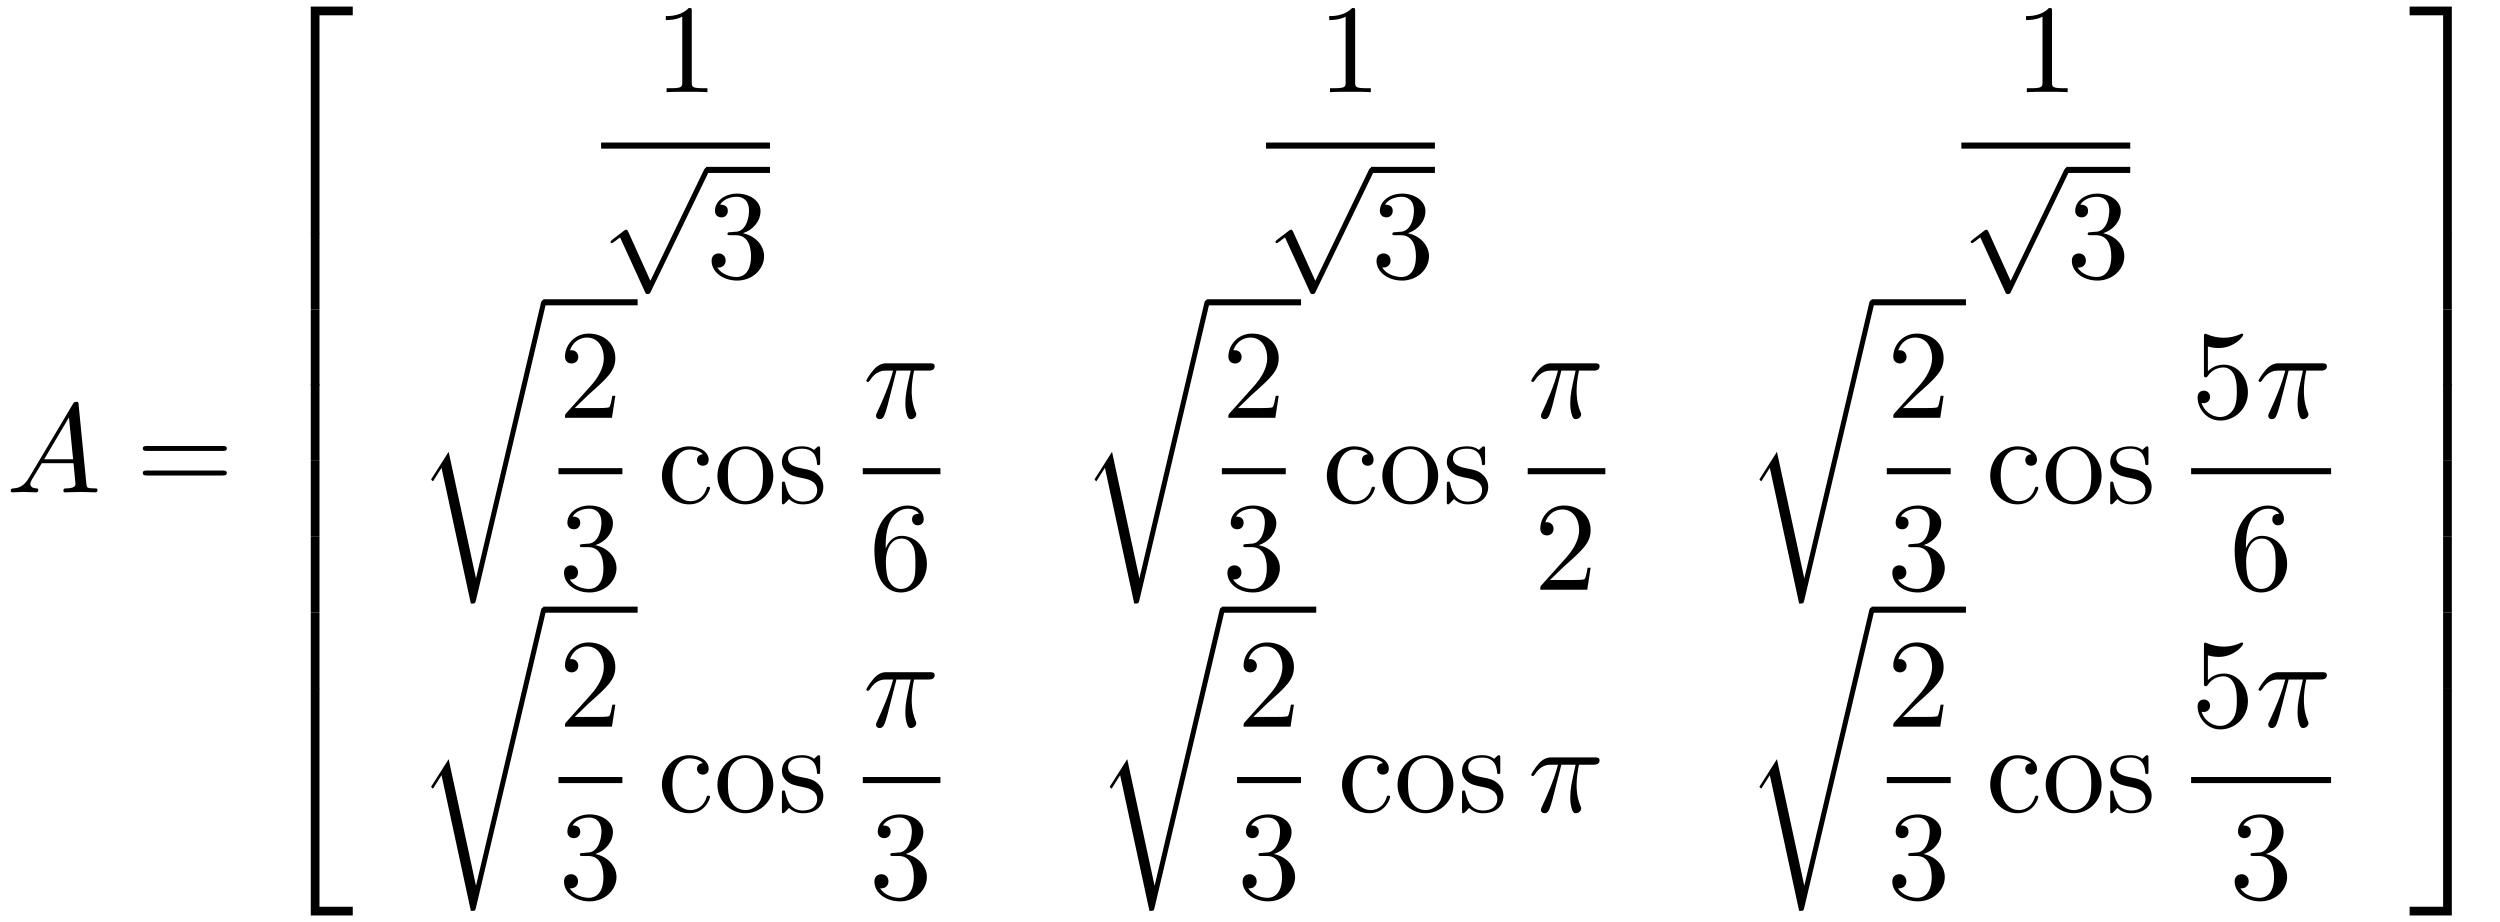 <?xml version="1.0" encoding="UTF-8"?>
<svg xmlns="http://www.w3.org/2000/svg" xmlns:xlink="http://www.w3.org/1999/xlink" viewBox="0 0 197.17 72.73" version="1.2">
<defs>
<g>
<symbol overflow="visible" id="glyph0-0">
<path style="stroke:none;" d=""/>
</symbol>
<symbol overflow="visible" id="glyph0-1">
<path style="stroke:none;" d="M 1.781 -1.141 C 1.391 -0.484 1 -0.344 0.562 -0.312 C 0.438 -0.297 0.344 -0.297 0.344 -0.109 C 0.344 -0.047 0.406 0 0.484 0 C 0.75 0 1.062 -0.031 1.328 -0.031 C 1.672 -0.031 2.016 0 2.328 0 C 2.391 0 2.516 0 2.516 -0.188 C 2.516 -0.297 2.438 -0.312 2.359 -0.312 C 2.141 -0.328 1.891 -0.406 1.891 -0.656 C 1.891 -0.781 1.953 -0.891 2.031 -1.031 L 2.797 -2.297 L 5.297 -2.297 C 5.312 -2.094 5.453 -0.734 5.453 -0.641 C 5.453 -0.344 4.938 -0.312 4.734 -0.312 C 4.594 -0.312 4.5 -0.312 4.5 -0.109 C 4.5 0 4.609 0 4.641 0 C 5.047 0 5.469 -0.031 5.875 -0.031 C 6.125 -0.031 6.766 0 7.016 0 C 7.062 0 7.188 0 7.188 -0.203 C 7.188 -0.312 7.094 -0.312 6.953 -0.312 C 6.344 -0.312 6.344 -0.375 6.312 -0.672 L 5.703 -6.891 C 5.688 -7.094 5.688 -7.141 5.516 -7.141 C 5.359 -7.141 5.312 -7.062 5.25 -6.969 Z M 2.984 -2.609 L 4.938 -5.906 L 5.266 -2.609 Z M 2.984 -2.609 "/>
</symbol>
<symbol overflow="visible" id="glyph0-2">
<path style="stroke:none;" d="M 2.641 -3.719 L 3.766 -3.719 C 3.438 -2.25 3.344 -1.812 3.344 -1.141 C 3.344 -1 3.344 -0.734 3.422 -0.391 C 3.531 0.047 3.641 0.109 3.781 0.109 C 3.984 0.109 4.203 -0.062 4.203 -0.266 C 4.203 -0.328 4.203 -0.344 4.141 -0.484 C 3.844 -1.203 3.844 -1.859 3.844 -2.141 C 3.844 -2.656 3.922 -3.203 4.031 -3.719 L 5.156 -3.719 C 5.297 -3.719 5.656 -3.719 5.656 -4.062 C 5.656 -4.297 5.438 -4.297 5.25 -4.297 L 1.906 -4.297 C 1.688 -4.297 1.312 -4.297 0.875 -3.828 C 0.531 -3.438 0.266 -2.984 0.266 -2.938 C 0.266 -2.922 0.266 -2.828 0.391 -2.828 C 0.469 -2.828 0.484 -2.875 0.547 -2.953 C 1.031 -3.719 1.609 -3.719 1.812 -3.719 L 2.375 -3.719 C 2.062 -2.516 1.531 -1.312 1.109 -0.406 C 1.031 -0.25 1.031 -0.234 1.031 -0.156 C 1.031 0.031 1.188 0.109 1.312 0.109 C 1.609 0.109 1.688 -0.172 1.812 -0.531 C 1.953 -1 1.953 -1.016 2.078 -1.516 Z M 2.641 -3.719 "/>
</symbol>
<symbol overflow="visible" id="glyph1-0">
<path style="stroke:none;" d=""/>
</symbol>
<symbol overflow="visible" id="glyph1-1">
<path style="stroke:none;" d="M 6.844 -3.266 C 7 -3.266 7.188 -3.266 7.188 -3.453 C 7.188 -3.656 7 -3.656 6.859 -3.656 L 0.891 -3.656 C 0.75 -3.656 0.562 -3.656 0.562 -3.453 C 0.562 -3.266 0.75 -3.266 0.891 -3.266 Z M 6.859 -1.328 C 7 -1.328 7.188 -1.328 7.188 -1.531 C 7.188 -1.719 7 -1.719 6.844 -1.719 L 0.891 -1.719 C 0.75 -1.719 0.562 -1.719 0.562 -1.531 C 0.562 -1.328 0.75 -1.328 0.891 -1.328 Z M 6.859 -1.328 "/>
</symbol>
<symbol overflow="visible" id="glyph1-2">
<path style="stroke:none;" d="M 2.938 -6.375 C 2.938 -6.625 2.938 -6.641 2.703 -6.641 C 2.078 -6 1.203 -6 0.891 -6 L 0.891 -5.688 C 1.094 -5.688 1.672 -5.688 2.188 -5.953 L 2.188 -0.781 C 2.188 -0.422 2.156 -0.312 1.266 -0.312 L 0.953 -0.312 L 0.953 0 C 1.297 -0.031 2.156 -0.031 2.562 -0.031 C 2.953 -0.031 3.828 -0.031 4.172 0 L 4.172 -0.312 L 3.859 -0.312 C 2.953 -0.312 2.938 -0.422 2.938 -0.781 Z M 2.938 -6.375 "/>
</symbol>
<symbol overflow="visible" id="glyph1-3">
<path style="stroke:none;" d="M 2.891 -3.516 C 3.703 -3.781 4.281 -4.469 4.281 -5.266 C 4.281 -6.078 3.406 -6.641 2.453 -6.641 C 1.453 -6.641 0.688 -6.047 0.688 -5.281 C 0.688 -4.953 0.906 -4.766 1.203 -4.766 C 1.5 -4.766 1.703 -4.984 1.703 -5.281 C 1.703 -5.766 1.234 -5.766 1.094 -5.766 C 1.391 -6.266 2.047 -6.391 2.406 -6.391 C 2.828 -6.391 3.375 -6.172 3.375 -5.281 C 3.375 -5.156 3.344 -4.578 3.094 -4.141 C 2.797 -3.656 2.453 -3.625 2.203 -3.625 C 2.125 -3.609 1.891 -3.594 1.812 -3.594 C 1.734 -3.578 1.672 -3.562 1.672 -3.469 C 1.672 -3.359 1.734 -3.359 1.906 -3.359 L 2.344 -3.359 C 3.156 -3.359 3.531 -2.688 3.531 -1.703 C 3.531 -0.344 2.844 -0.062 2.406 -0.062 C 1.969 -0.062 1.219 -0.234 0.875 -0.812 C 1.219 -0.766 1.531 -0.984 1.531 -1.359 C 1.531 -1.719 1.266 -1.922 0.984 -1.922 C 0.734 -1.922 0.422 -1.781 0.422 -1.344 C 0.422 -0.438 1.344 0.219 2.438 0.219 C 3.656 0.219 4.562 -0.688 4.562 -1.703 C 4.562 -2.516 3.922 -3.297 2.891 -3.516 Z M 2.891 -3.516 "/>
</symbol>
<symbol overflow="visible" id="glyph1-4">
<path style="stroke:none;" d="M 1.266 -0.766 L 2.328 -1.797 C 3.875 -3.172 4.469 -3.703 4.469 -4.703 C 4.469 -5.844 3.578 -6.641 2.359 -6.641 C 1.234 -6.641 0.5 -5.719 0.5 -4.828 C 0.5 -4.281 1 -4.281 1.031 -4.281 C 1.203 -4.281 1.547 -4.391 1.547 -4.812 C 1.547 -5.062 1.359 -5.328 1.016 -5.328 C 0.938 -5.328 0.922 -5.328 0.891 -5.312 C 1.109 -5.969 1.656 -6.328 2.234 -6.328 C 3.141 -6.328 3.562 -5.516 3.562 -4.703 C 3.562 -3.906 3.078 -3.125 2.516 -2.5 L 0.609 -0.375 C 0.5 -0.266 0.5 -0.234 0.5 0 L 4.203 0 L 4.469 -1.734 L 4.234 -1.734 C 4.172 -1.438 4.109 -1 4 -0.844 C 3.938 -0.766 3.281 -0.766 3.062 -0.766 Z M 1.266 -0.766 "/>
</symbol>
<symbol overflow="visible" id="glyph1-5">
<path style="stroke:none;" d="M 1.172 -2.172 C 1.172 -3.797 1.984 -4.219 2.516 -4.219 C 2.609 -4.219 3.234 -4.203 3.578 -3.844 C 3.172 -3.812 3.109 -3.516 3.109 -3.391 C 3.109 -3.125 3.297 -2.938 3.562 -2.938 C 3.828 -2.938 4.031 -3.094 4.031 -3.406 C 4.031 -4.078 3.266 -4.469 2.5 -4.469 C 1.25 -4.469 0.344 -3.391 0.344 -2.156 C 0.344 -0.875 1.328 0.109 2.484 0.109 C 3.812 0.109 4.141 -1.094 4.141 -1.188 C 4.141 -1.281 4.031 -1.281 4 -1.281 C 3.922 -1.281 3.891 -1.25 3.875 -1.188 C 3.594 -0.266 2.938 -0.141 2.578 -0.141 C 2.047 -0.141 1.172 -0.562 1.172 -2.172 Z M 1.172 -2.172 "/>
</symbol>
<symbol overflow="visible" id="glyph1-6">
<path style="stroke:none;" d="M 4.688 -2.141 C 4.688 -3.406 3.703 -4.469 2.5 -4.469 C 1.25 -4.469 0.281 -3.375 0.281 -2.141 C 0.281 -0.844 1.312 0.109 2.484 0.109 C 3.688 0.109 4.688 -0.875 4.688 -2.141 Z M 2.5 -0.141 C 2.062 -0.141 1.625 -0.344 1.359 -0.812 C 1.109 -1.25 1.109 -1.859 1.109 -2.219 C 1.109 -2.609 1.109 -3.141 1.344 -3.578 C 1.609 -4.031 2.078 -4.25 2.484 -4.25 C 2.922 -4.25 3.344 -4.031 3.609 -3.594 C 3.875 -3.172 3.875 -2.594 3.875 -2.219 C 3.875 -1.859 3.875 -1.312 3.656 -0.875 C 3.422 -0.422 2.984 -0.141 2.5 -0.141 Z M 2.5 -0.141 "/>
</symbol>
<symbol overflow="visible" id="glyph1-7">
<path style="stroke:none;" d="M 2.078 -1.938 C 2.297 -1.891 3.109 -1.734 3.109 -1.016 C 3.109 -0.516 2.766 -0.109 1.984 -0.109 C 1.141 -0.109 0.781 -0.672 0.594 -1.531 C 0.562 -1.656 0.562 -1.688 0.453 -1.688 C 0.328 -1.688 0.328 -1.625 0.328 -1.453 L 0.328 -0.125 C 0.328 0.047 0.328 0.109 0.438 0.109 C 0.484 0.109 0.5 0.094 0.688 -0.094 C 0.703 -0.109 0.703 -0.125 0.891 -0.312 C 1.328 0.094 1.781 0.109 1.984 0.109 C 3.125 0.109 3.594 -0.562 3.594 -1.281 C 3.594 -1.797 3.297 -2.109 3.172 -2.219 C 2.844 -2.547 2.453 -2.625 2.031 -2.703 C 1.469 -2.812 0.812 -2.938 0.812 -3.516 C 0.812 -3.875 1.062 -4.281 1.922 -4.281 C 3.016 -4.281 3.078 -3.375 3.094 -3.078 C 3.094 -2.984 3.188 -2.984 3.203 -2.984 C 3.344 -2.984 3.344 -3.031 3.344 -3.219 L 3.344 -4.234 C 3.344 -4.391 3.344 -4.469 3.234 -4.469 C 3.188 -4.469 3.156 -4.469 3.031 -4.344 C 3 -4.312 2.906 -4.219 2.859 -4.188 C 2.484 -4.469 2.078 -4.469 1.922 -4.469 C 0.703 -4.469 0.328 -3.797 0.328 -3.234 C 0.328 -2.891 0.484 -2.609 0.75 -2.391 C 1.078 -2.141 1.359 -2.078 2.078 -1.938 Z M 2.078 -1.938 "/>
</symbol>
<symbol overflow="visible" id="glyph1-8">
<path style="stroke:none;" d="M 1.312 -3.266 L 1.312 -3.516 C 1.312 -6.031 2.547 -6.391 3.062 -6.391 C 3.297 -6.391 3.719 -6.328 3.938 -5.984 C 3.781 -5.984 3.391 -5.984 3.391 -5.547 C 3.391 -5.234 3.625 -5.078 3.844 -5.078 C 4 -5.078 4.312 -5.172 4.312 -5.562 C 4.312 -6.156 3.875 -6.641 3.047 -6.641 C 1.766 -6.641 0.422 -5.359 0.422 -3.156 C 0.422 -0.484 1.578 0.219 2.5 0.219 C 3.609 0.219 4.562 -0.719 4.562 -2.031 C 4.562 -3.297 3.672 -4.25 2.562 -4.25 C 1.891 -4.25 1.516 -3.75 1.312 -3.266 Z M 2.5 -0.062 C 1.875 -0.062 1.578 -0.656 1.516 -0.812 C 1.328 -1.281 1.328 -2.078 1.328 -2.25 C 1.328 -3.031 1.656 -4.031 2.547 -4.031 C 2.719 -4.031 3.172 -4.031 3.484 -3.406 C 3.656 -3.047 3.656 -2.531 3.656 -2.047 C 3.656 -1.562 3.656 -1.062 3.484 -0.703 C 3.188 -0.109 2.734 -0.062 2.5 -0.062 Z M 2.5 -0.062 "/>
</symbol>
<symbol overflow="visible" id="glyph1-9">
<path style="stroke:none;" d="M 4.469 -2 C 4.469 -3.188 3.656 -4.188 2.578 -4.188 C 2.109 -4.188 1.672 -4.031 1.312 -3.672 L 1.312 -5.625 C 1.516 -5.562 1.844 -5.5 2.156 -5.5 C 3.391 -5.5 4.094 -6.406 4.094 -6.531 C 4.094 -6.594 4.062 -6.641 3.984 -6.641 C 3.984 -6.641 3.953 -6.641 3.906 -6.609 C 3.703 -6.516 3.219 -6.312 2.547 -6.312 C 2.156 -6.312 1.688 -6.391 1.219 -6.594 C 1.141 -6.625 1.125 -6.625 1.109 -6.625 C 1 -6.625 1 -6.547 1 -6.391 L 1 -3.438 C 1 -3.266 1 -3.188 1.141 -3.188 C 1.219 -3.188 1.234 -3.203 1.281 -3.266 C 1.391 -3.422 1.75 -3.969 2.562 -3.969 C 3.078 -3.969 3.328 -3.516 3.406 -3.328 C 3.562 -2.953 3.594 -2.578 3.594 -2.078 C 3.594 -1.719 3.594 -1.125 3.344 -0.703 C 3.109 -0.312 2.734 -0.062 2.281 -0.062 C 1.562 -0.062 0.984 -0.594 0.812 -1.172 C 0.844 -1.172 0.875 -1.156 0.984 -1.156 C 1.312 -1.156 1.484 -1.406 1.484 -1.641 C 1.484 -1.891 1.312 -2.141 0.984 -2.141 C 0.844 -2.141 0.5 -2.062 0.5 -1.609 C 0.5 -0.75 1.188 0.219 2.297 0.219 C 3.453 0.219 4.469 -0.734 4.469 -2 Z M 4.469 -2 "/>
</symbol>
<symbol overflow="visible" id="glyph2-0">
<path style="stroke:none;" d=""/>
</symbol>
<symbol overflow="visible" id="glyph2-1">
<path style="stroke:none;" d="M 3.25 17.547 L 3.938 17.547 L 3.938 0.297 L 6.562 0.297 L 6.562 -0.391 L 3.25 -0.391 Z M 3.25 17.547 "/>
</symbol>
<symbol overflow="visible" id="glyph2-2">
<path style="stroke:none;" d="M 3.25 5.984 L 3.938 5.984 L 3.938 -0.016 L 3.25 -0.016 Z M 3.25 5.984 "/>
</symbol>
<symbol overflow="visible" id="glyph2-3">
<path style="stroke:none;" d="M 3.25 17.531 L 6.562 17.531 L 6.562 16.844 L 3.938 16.844 L 3.938 -0.406 L 3.25 -0.406 Z M 3.25 17.531 "/>
</symbol>
<symbol overflow="visible" id="glyph2-4">
<path style="stroke:none;" d="M 4.641 21.547 L 2.484 11.562 L 1.172 13.625 C 1.109 13.703 1.109 13.734 1.109 13.734 C 1.109 13.781 1.234 13.891 1.25 13.891 L 1.922 12.828 L 4.234 23.531 C 4.562 23.531 4.578 23.531 4.641 23.266 L 10.125 0.016 C 10.141 -0.062 10.172 -0.156 10.172 -0.203 C 10.172 -0.312 10.094 -0.406 9.969 -0.406 C 9.812 -0.406 9.781 -0.266 9.75 -0.125 Z M 4.641 21.547 "/>
</symbol>
<symbol overflow="visible" id="glyph2-5">
<path style="stroke:none;" d="M 2.703 17.547 L 3.391 17.547 L 3.391 -0.391 L 0.062 -0.391 L 0.062 0.297 L 2.703 0.297 Z M 2.703 17.547 "/>
</symbol>
<symbol overflow="visible" id="glyph2-6">
<path style="stroke:none;" d="M 2.703 5.984 L 3.391 5.984 L 3.391 -0.016 L 2.703 -0.016 Z M 2.703 5.984 "/>
</symbol>
<symbol overflow="visible" id="glyph2-7">
<path style="stroke:none;" d="M 2.703 16.844 L 0.062 16.844 L 0.062 17.531 L 3.391 17.531 L 3.391 -0.406 L 2.703 -0.406 Z M 2.703 16.844 "/>
</symbol>
<symbol overflow="visible" id="glyph3-0">
<path style="stroke:none;" d=""/>
</symbol>
<symbol overflow="visible" id="glyph3-1">
<path style="stroke:none;" d="M 3.875 8.516 L 2.125 4.641 C 2.047 4.484 2 4.484 1.969 4.484 C 1.969 4.484 1.906 4.484 1.797 4.562 L 0.859 5.281 C 0.734 5.391 0.734 5.406 0.734 5.438 C 0.734 5.5 0.75 5.547 0.828 5.547 C 0.891 5.547 1.062 5.406 1.172 5.328 C 1.219 5.281 1.375 5.172 1.484 5.094 L 3.453 9.406 C 3.516 9.562 3.562 9.562 3.656 9.562 C 3.812 9.562 3.844 9.516 3.906 9.375 L 8.438 0 C 8.5 -0.141 8.5 -0.172 8.5 -0.203 C 8.5 -0.297 8.422 -0.406 8.297 -0.406 C 8.219 -0.406 8.156 -0.344 8.078 -0.188 Z M 3.875 8.516 "/>
</symbol>
</g>
<clipPath id="clip1">
  <path d="M 24 54 L 28 54 L 28 72.73 L 24 72.73 Z M 24 54 "/>
</clipPath>
<clipPath id="clip2">
  <path d="M 190 54 L 194 54 L 194 72.73 L 190 72.73 Z M 190 54 "/>
</clipPath>
</defs>
<g id="surface1">
<g style="fill:rgb(0%,0%,0%);fill-opacity:1;">
  <use xlink:href="#glyph0-1" x="0.5" y="38.83"/>
</g>
<g style="fill:rgb(0%,0%,0%);fill-opacity:1;">
  <use xlink:href="#glyph1-1" x="10.7" y="38.83"/>
</g>
<g style="fill:rgb(0%,0%,0%);fill-opacity:1;">
  <use xlink:href="#glyph2-1" x="21.26" y="0.91"/>
</g>
<g style="fill:rgb(0%,0%,0%);fill-opacity:1;">
  <use xlink:href="#glyph2-2" x="21.26" y="18.43"/>
</g>
<g style="fill:rgb(0%,0%,0%);fill-opacity:1;">
  <use xlink:href="#glyph2-2" x="21.26" y="24.43"/>
</g>
<g style="fill:rgb(0%,0%,0%);fill-opacity:1;">
  <use xlink:href="#glyph2-2" x="21.26" y="30.31"/>
</g>
<g style="fill:rgb(0%,0%,0%);fill-opacity:1;">
  <use xlink:href="#glyph2-2" x="21.26" y="36.31"/>
</g>
<g style="fill:rgb(0%,0%,0%);fill-opacity:1;">
  <use xlink:href="#glyph2-2" x="21.26" y="42.31"/>
</g>
<g style="fill:rgb(0%,0%,0%);fill-opacity:1;">
  <use xlink:href="#glyph2-2" x="21.26" y="48.31"/>
</g>
<g clip-path="url(#clip1)" clip-rule="nonzero">
<g style="fill:rgb(0%,0%,0%);fill-opacity:1;">
  <use xlink:href="#glyph2-3" x="21.26" y="54.67"/>
</g>
</g>
<g style="fill:rgb(0%,0%,0%);fill-opacity:1;">
  <use xlink:href="#glyph1-2" x="51.62" y="7.27"/>
</g>
<path style=" stroke:none;fill-rule:nonzero;fill:rgb(0%,0%,0%);fill-opacity:1;" d="M 47.406 11.242 L 60.727 11.242 L 60.727 11.723 L 47.406 11.723 Z M 47.406 11.242 "/>
<g style="fill:rgb(0%,0%,0%);fill-opacity:1;">
  <use xlink:href="#glyph3-1" x="47.42" y="13.63"/>
</g>
<path style=" stroke:none;fill-rule:nonzero;fill:rgb(0%,0%,0%);fill-opacity:1;" d="M 55.688 13.16 L 60.727 13.16 L 60.727 13.641 L 55.688 13.641 Z M 55.688 13.16 "/>
<g style="fill:rgb(0%,0%,0%);fill-opacity:1;">
  <use xlink:href="#glyph1-3" x="55.7" y="21.91"/>
</g>
<g style="fill:rgb(0%,0%,0%);fill-opacity:1;">
  <use xlink:href="#glyph1-2" x="103.94" y="7.27"/>
</g>
<path style=" stroke:none;fill-rule:nonzero;fill:rgb(0%,0%,0%);fill-opacity:1;" d="M 99.848 11.242 L 113.168 11.242 L 113.168 11.723 L 99.848 11.723 Z M 99.848 11.242 "/>
<g style="fill:rgb(0%,0%,0%);fill-opacity:1;">
  <use xlink:href="#glyph3-1" x="99.86" y="13.63"/>
</g>
<path style=" stroke:none;fill-rule:nonzero;fill:rgb(0%,0%,0%);fill-opacity:1;" d="M 108.129 13.16 L 113.168 13.16 L 113.168 13.641 L 108.129 13.641 Z M 108.129 13.16 "/>
<g style="fill:rgb(0%,0%,0%);fill-opacity:1;">
  <use xlink:href="#glyph1-3" x="108.14" y="21.91"/>
</g>
<g style="fill:rgb(0%,0%,0%);fill-opacity:1;">
  <use xlink:href="#glyph1-2" x="158.9" y="7.27"/>
</g>
<path style=" stroke:none;fill-rule:nonzero;fill:rgb(0%,0%,0%);fill-opacity:1;" d="M 154.688 11.242 L 168.008 11.242 L 168.008 11.723 L 154.688 11.723 Z M 154.688 11.242 "/>
<g style="fill:rgb(0%,0%,0%);fill-opacity:1;">
  <use xlink:href="#glyph3-1" x="154.7" y="13.63"/>
</g>
<path style=" stroke:none;fill-rule:nonzero;fill:rgb(0%,0%,0%);fill-opacity:1;" d="M 162.969 13.16 L 168.008 13.16 L 168.008 13.641 L 162.969 13.641 Z M 162.969 13.16 "/>
<g style="fill:rgb(0%,0%,0%);fill-opacity:1;">
  <use xlink:href="#glyph1-3" x="162.98" y="21.91"/>
</g>
<g style="fill:rgb(0%,0%,0%);fill-opacity:1;">
  <use xlink:href="#glyph2-4" x="32.9" y="24.07"/>
</g>
<path style=" stroke:none;fill-rule:nonzero;fill:rgb(0%,0%,0%);fill-opacity:1;" d="M 42.848 23.602 L 50.289 23.602 L 50.289 24.082 L 42.848 24.082 Z M 42.848 23.602 "/>
<g style="fill:rgb(0%,0%,0%);fill-opacity:1;">
  <use xlink:href="#glyph1-4" x="44.06" y="32.95"/>
</g>
<path style=" stroke:none;fill-rule:nonzero;fill:rgb(0%,0%,0%);fill-opacity:1;" d="M 44.047 36.922 L 49.086 36.922 L 49.086 37.402 L 44.047 37.402 Z M 44.047 36.922 "/>
<g style="fill:rgb(0%,0%,0%);fill-opacity:1;">
  <use xlink:href="#glyph1-3" x="44.06" y="46.51"/>
</g>
<g style="fill:rgb(0%,0%,0%);fill-opacity:1;">
  <use xlink:href="#glyph1-5" x="51.86" y="39.67"/>
</g>
<g style="fill:rgb(0%,0%,0%);fill-opacity:1;">
  <use xlink:href="#glyph1-6" x="56.3" y="39.67"/>
</g>
<g style="fill:rgb(0%,0%,0%);fill-opacity:1;">
  <use xlink:href="#glyph1-7" x="61.34" y="39.67"/>
</g>
<g style="fill:rgb(0%,0%,0%);fill-opacity:1;">
  <use xlink:href="#glyph0-2" x="68.06" y="32.95"/>
</g>
<path style=" stroke:none;fill-rule:nonzero;fill:rgb(0%,0%,0%);fill-opacity:1;" d="M 68.047 36.922 L 74.168 36.922 L 74.168 37.402 L 68.047 37.402 Z M 68.047 36.922 "/>
<g style="fill:rgb(0%,0%,0%);fill-opacity:1;">
  <use xlink:href="#glyph1-8" x="68.54" y="46.51"/>
</g>
<g style="fill:rgb(0%,0%,0%);fill-opacity:1;">
  <use xlink:href="#glyph2-4" x="85.22" y="24.07"/>
</g>
<path style=" stroke:none;fill-rule:nonzero;fill:rgb(0%,0%,0%);fill-opacity:1;" d="M 95.168 23.602 L 102.609 23.602 L 102.609 24.082 L 95.168 24.082 Z M 95.168 23.602 "/>
<g style="fill:rgb(0%,0%,0%);fill-opacity:1;">
  <use xlink:href="#glyph1-4" x="96.38" y="32.95"/>
</g>
<path style=" stroke:none;fill-rule:nonzero;fill:rgb(0%,0%,0%);fill-opacity:1;" d="M 96.367 36.922 L 101.406 36.922 L 101.406 37.402 L 96.367 37.402 Z M 96.367 36.922 "/>
<g style="fill:rgb(0%,0%,0%);fill-opacity:1;">
  <use xlink:href="#glyph1-3" x="96.38" y="46.51"/>
</g>
<g style="fill:rgb(0%,0%,0%);fill-opacity:1;">
  <use xlink:href="#glyph1-5" x="104.3" y="39.67"/>
</g>
<g style="fill:rgb(0%,0%,0%);fill-opacity:1;">
  <use xlink:href="#glyph1-6" x="108.74" y="39.67"/>
</g>
<g style="fill:rgb(0%,0%,0%);fill-opacity:1;">
  <use xlink:href="#glyph1-7" x="113.78" y="39.67"/>
</g>
<g style="fill:rgb(0%,0%,0%);fill-opacity:1;">
  <use xlink:href="#glyph0-2" x="120.5" y="32.95"/>
</g>
<path style=" stroke:none;fill-rule:nonzero;fill:rgb(0%,0%,0%);fill-opacity:1;" d="M 120.488 36.922 L 126.609 36.922 L 126.609 37.402 L 120.488 37.402 Z M 120.488 36.922 "/>
<g style="fill:rgb(0%,0%,0%);fill-opacity:1;">
  <use xlink:href="#glyph1-4" x="120.98" y="46.51"/>
</g>
<g style="fill:rgb(0%,0%,0%);fill-opacity:1;">
  <use xlink:href="#glyph2-4" x="137.66" y="24.07"/>
</g>
<path style=" stroke:none;fill-rule:nonzero;fill:rgb(0%,0%,0%);fill-opacity:1;" d="M 147.609 23.602 L 155.051 23.602 L 155.051 24.082 L 147.609 24.082 Z M 147.609 23.602 "/>
<g style="fill:rgb(0%,0%,0%);fill-opacity:1;">
  <use xlink:href="#glyph1-4" x="148.82" y="32.95"/>
</g>
<path style=" stroke:none;fill-rule:nonzero;fill:rgb(0%,0%,0%);fill-opacity:1;" d="M 148.809 36.922 L 153.848 36.922 L 153.848 37.402 L 148.809 37.402 Z M 148.809 36.922 "/>
<g style="fill:rgb(0%,0%,0%);fill-opacity:1;">
  <use xlink:href="#glyph1-3" x="148.82" y="46.51"/>
</g>
<g style="fill:rgb(0%,0%,0%);fill-opacity:1;">
  <use xlink:href="#glyph1-5" x="156.62" y="39.67"/>
</g>
<g style="fill:rgb(0%,0%,0%);fill-opacity:1;">
  <use xlink:href="#glyph1-6" x="161.06" y="39.67"/>
</g>
<g style="fill:rgb(0%,0%,0%);fill-opacity:1;">
  <use xlink:href="#glyph1-7" x="166.1" y="39.67"/>
</g>
<g style="fill:rgb(0%,0%,0%);fill-opacity:1;">
  <use xlink:href="#glyph1-9" x="172.82" y="32.95"/>
</g>
<g style="fill:rgb(0%,0%,0%);fill-opacity:1;">
  <use xlink:href="#glyph0-2" x="177.86" y="32.95"/>
</g>
<path style=" stroke:none;fill-rule:nonzero;fill:rgb(0%,0%,0%);fill-opacity:1;" d="M 172.809 36.922 L 183.848 36.922 L 183.848 37.402 L 172.809 37.402 Z M 172.809 36.922 "/>
<g style="fill:rgb(0%,0%,0%);fill-opacity:1;">
  <use xlink:href="#glyph1-8" x="175.82" y="46.51"/>
</g>
<g style="fill:rgb(0%,0%,0%);fill-opacity:1;">
  <use xlink:href="#glyph2-4" x="32.9" y="48.31"/>
</g>
<path style=" stroke:none;fill-rule:nonzero;fill:rgb(0%,0%,0%);fill-opacity:1;" d="M 42.848 47.844 L 50.289 47.844 L 50.289 48.324 L 42.848 48.324 Z M 42.848 47.844 "/>
<g style="fill:rgb(0%,0%,0%);fill-opacity:1;">
  <use xlink:href="#glyph1-4" x="44.06" y="57.31"/>
</g>
<path style=" stroke:none;fill-rule:nonzero;fill:rgb(0%,0%,0%);fill-opacity:1;" d="M 44.047 61.281 L 49.086 61.281 L 49.086 61.762 L 44.047 61.762 Z M 44.047 61.281 "/>
<g style="fill:rgb(0%,0%,0%);fill-opacity:1;">
  <use xlink:href="#glyph1-3" x="44.06" y="70.87"/>
</g>
<g style="fill:rgb(0%,0%,0%);fill-opacity:1;">
  <use xlink:href="#glyph1-5" x="51.86" y="64.03"/>
</g>
<g style="fill:rgb(0%,0%,0%);fill-opacity:1;">
  <use xlink:href="#glyph1-6" x="56.3" y="64.03"/>
</g>
<g style="fill:rgb(0%,0%,0%);fill-opacity:1;">
  <use xlink:href="#glyph1-7" x="61.34" y="64.03"/>
</g>
<g style="fill:rgb(0%,0%,0%);fill-opacity:1;">
  <use xlink:href="#glyph0-2" x="68.06" y="57.31"/>
</g>
<path style=" stroke:none;fill-rule:nonzero;fill:rgb(0%,0%,0%);fill-opacity:1;" d="M 68.047 61.281 L 74.168 61.281 L 74.168 61.762 L 68.047 61.762 Z M 68.047 61.281 "/>
<g style="fill:rgb(0%,0%,0%);fill-opacity:1;">
  <use xlink:href="#glyph1-3" x="68.54" y="70.87"/>
</g>
<g style="fill:rgb(0%,0%,0%);fill-opacity:1;">
  <use xlink:href="#glyph2-4" x="86.42" y="48.31"/>
</g>
<path style=" stroke:none;fill-rule:nonzero;fill:rgb(0%,0%,0%);fill-opacity:1;" d="M 96.367 47.844 L 103.809 47.844 L 103.809 48.324 L 96.367 48.324 Z M 96.367 47.844 "/>
<g style="fill:rgb(0%,0%,0%);fill-opacity:1;">
  <use xlink:href="#glyph1-4" x="97.58" y="57.31"/>
</g>
<path style=" stroke:none;fill-rule:nonzero;fill:rgb(0%,0%,0%);fill-opacity:1;" d="M 97.566 61.281 L 102.605 61.281 L 102.605 61.762 L 97.566 61.762 Z M 97.566 61.281 "/>
<g style="fill:rgb(0%,0%,0%);fill-opacity:1;">
  <use xlink:href="#glyph1-3" x="97.58" y="70.87"/>
</g>
<g style="fill:rgb(0%,0%,0%);fill-opacity:1;">
  <use xlink:href="#glyph1-5" x="105.5" y="64.03"/>
</g>
<g style="fill:rgb(0%,0%,0%);fill-opacity:1;">
  <use xlink:href="#glyph1-6" x="109.94" y="64.03"/>
</g>
<g style="fill:rgb(0%,0%,0%);fill-opacity:1;">
  <use xlink:href="#glyph1-7" x="114.98" y="64.03"/>
</g>
<g style="fill:rgb(0%,0%,0%);fill-opacity:1;">
  <use xlink:href="#glyph0-2" x="120.5" y="64.03"/>
</g>
<g style="fill:rgb(0%,0%,0%);fill-opacity:1;">
  <use xlink:href="#glyph2-4" x="137.66" y="48.31"/>
</g>
<path style=" stroke:none;fill-rule:nonzero;fill:rgb(0%,0%,0%);fill-opacity:1;" d="M 147.609 47.844 L 155.051 47.844 L 155.051 48.324 L 147.609 48.324 Z M 147.609 47.844 "/>
<g style="fill:rgb(0%,0%,0%);fill-opacity:1;">
  <use xlink:href="#glyph1-4" x="148.82" y="57.31"/>
</g>
<path style=" stroke:none;fill-rule:nonzero;fill:rgb(0%,0%,0%);fill-opacity:1;" d="M 148.809 61.281 L 153.848 61.281 L 153.848 61.762 L 148.809 61.762 Z M 148.809 61.281 "/>
<g style="fill:rgb(0%,0%,0%);fill-opacity:1;">
  <use xlink:href="#glyph1-3" x="148.82" y="70.87"/>
</g>
<g style="fill:rgb(0%,0%,0%);fill-opacity:1;">
  <use xlink:href="#glyph1-5" x="156.62" y="64.03"/>
</g>
<g style="fill:rgb(0%,0%,0%);fill-opacity:1;">
  <use xlink:href="#glyph1-6" x="161.06" y="64.03"/>
</g>
<g style="fill:rgb(0%,0%,0%);fill-opacity:1;">
  <use xlink:href="#glyph1-7" x="166.1" y="64.03"/>
</g>
<g style="fill:rgb(0%,0%,0%);fill-opacity:1;">
  <use xlink:href="#glyph1-9" x="172.82" y="57.31"/>
</g>
<g style="fill:rgb(0%,0%,0%);fill-opacity:1;">
  <use xlink:href="#glyph0-2" x="177.86" y="57.31"/>
</g>
<path style=" stroke:none;fill-rule:nonzero;fill:rgb(0%,0%,0%);fill-opacity:1;" d="M 172.809 61.281 L 183.848 61.281 L 183.848 61.762 L 172.809 61.762 Z M 172.809 61.281 "/>
<g style="fill:rgb(0%,0%,0%);fill-opacity:1;">
  <use xlink:href="#glyph1-3" x="175.82" y="70.87"/>
</g>
<g style="fill:rgb(0%,0%,0%);fill-opacity:1;">
  <use xlink:href="#glyph2-5" x="189.98" y="0.91"/>
</g>
<g style="fill:rgb(0%,0%,0%);fill-opacity:1;">
  <use xlink:href="#glyph2-6" x="189.98" y="18.43"/>
</g>
<g style="fill:rgb(0%,0%,0%);fill-opacity:1;">
  <use xlink:href="#glyph2-6" x="189.98" y="24.43"/>
</g>
<g style="fill:rgb(0%,0%,0%);fill-opacity:1;">
  <use xlink:href="#glyph2-6" x="189.98" y="30.31"/>
</g>
<g style="fill:rgb(0%,0%,0%);fill-opacity:1;">
  <use xlink:href="#glyph2-6" x="189.98" y="36.31"/>
</g>
<g style="fill:rgb(0%,0%,0%);fill-opacity:1;">
  <use xlink:href="#glyph2-6" x="189.98" y="42.31"/>
</g>
<g style="fill:rgb(0%,0%,0%);fill-opacity:1;">
  <use xlink:href="#glyph2-6" x="189.98" y="48.31"/>
</g>
<g clip-path="url(#clip2)" clip-rule="nonzero">
<g style="fill:rgb(0%,0%,0%);fill-opacity:1;">
  <use xlink:href="#glyph2-7" x="189.98" y="54.67"/>
</g>
</g>
</g>
</svg>
